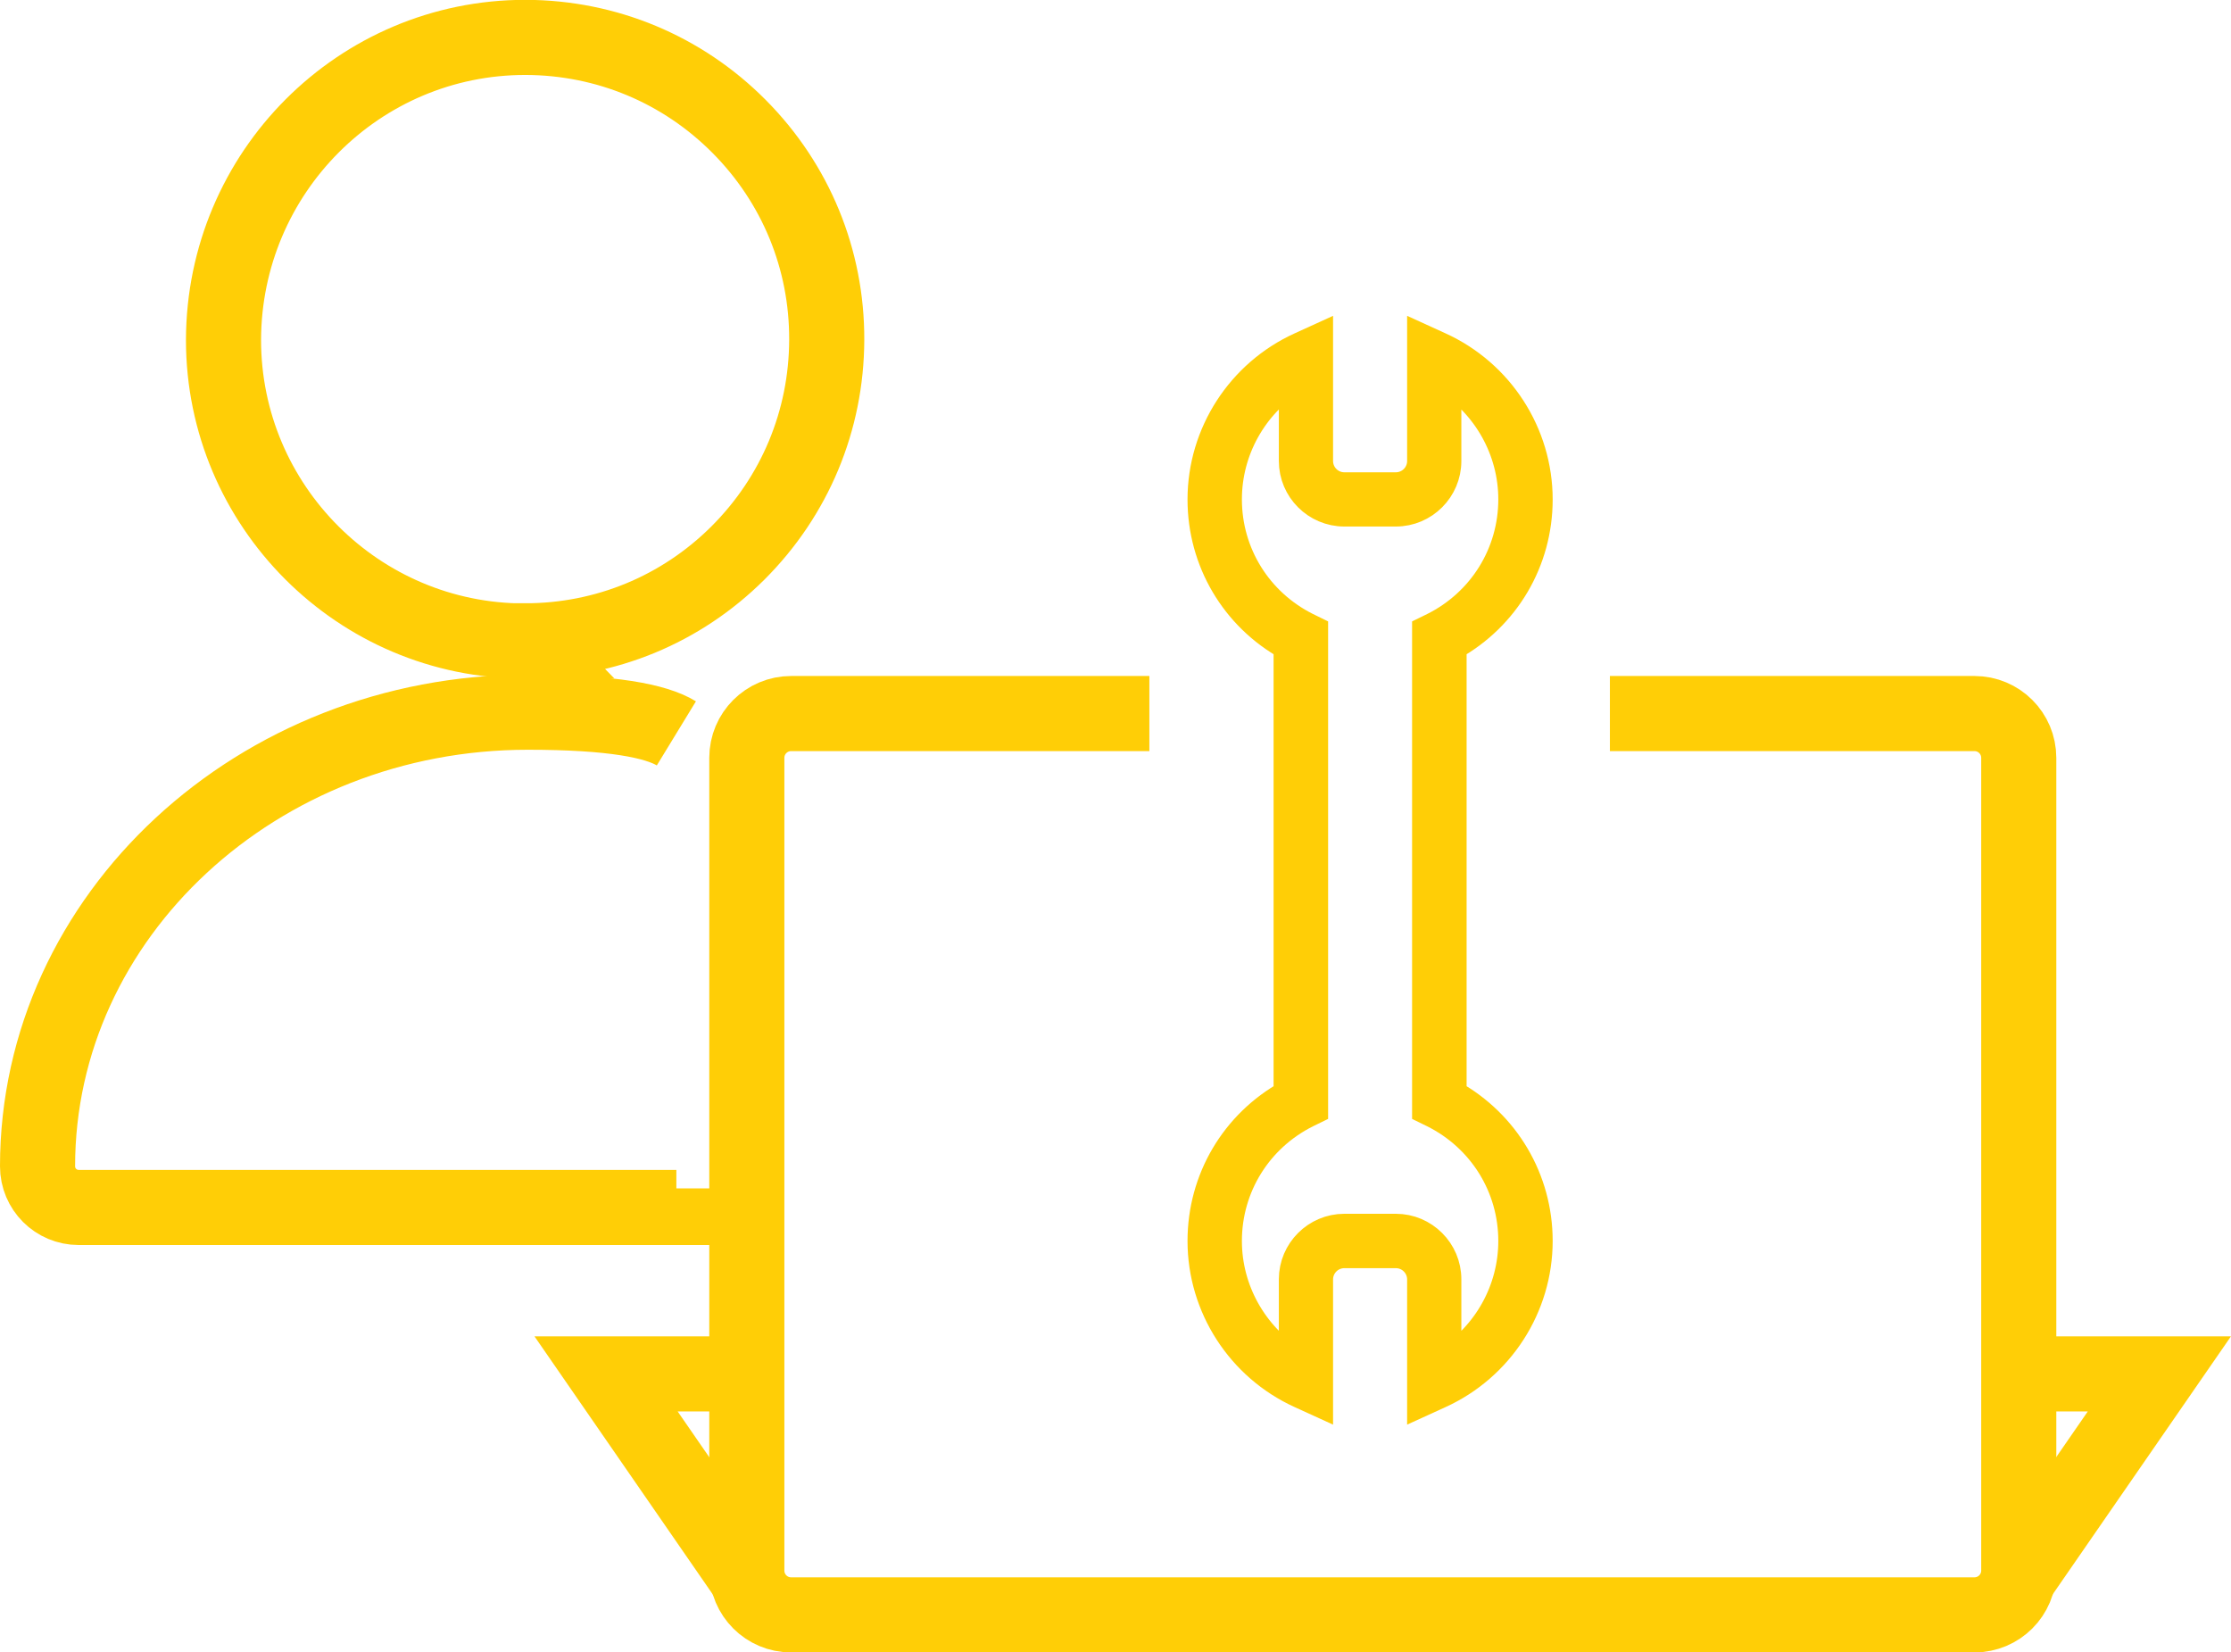 <?xml version="1.0" encoding="UTF-8"?><svg id="Layer_1" xmlns="http://www.w3.org/2000/svg" width="148.53" height="109.99" viewBox="0 0 148.53 109.99"><defs><style>.cls-1{fill:#ffce06;stroke-width:2px;}.cls-1,.cls-2{stroke:#ffce06;stroke-miterlimit:10;}.cls-2{fill:none;stroke-width:5px;}</style></defs><path class="cls-2" d="M34.97,42.67h-.05c-11.05,0-20.04-8.99-20.04-20.04.03-11.16,9.04-20.14,20.08-20.14h.06c5.36.02,10.4,2.12,14.18,5.92,3.78,3.8,5.86,8.85,5.84,14.22-.02,5.37-2.12,10.4-5.92,14.19-3.79,3.77-8.82,5.84-14.16,5.84Z"/><polyline class="cls-2" points="49.72 105.02 40.35 91.46 49.72 91.46"/><polyline class="cls-2" points="134.39 91.46 143.76 91.46 134.39 105.02"/><path class="cls-2" d="M107.18,47.5h24.27c1.63,0,2.95,1.32,2.95,2.95v54.1c0,1.63-1.32,2.95-2.95,2.95H52.67c-1.63,0-2.95-1.32-2.95-2.95v-54.1c0-1.63,1.32-2.95,2.95-2.95h23.85"/><path class="cls-2" d="M45.03,48.82c-1.36-.83-4.29-1.41-9.89-1.41h0c-18,0-32.64,13.56-32.64,30.23,0,1.52,1.23,2.74,2.74,2.74h39.79v-1.27"/><path class="cls-1" d="M94.68,93.28v-8.11c0-.96-.78-1.75-1.75-1.75h-3.43c-.96,0-1.75.78-1.75,1.75v8.11l-1.14-.52c-3.98-1.81-6.55-5.79-6.55-10.15,0-4.08,2.18-7.76,5.73-9.73v-29.9c-3.55-1.97-5.73-5.66-5.73-9.73,0-4.36,2.57-8.34,6.55-10.15l1.14-.52v8.11c0,.96.78,1.75,1.75,1.75h3.43c.96,0,1.75-.78,1.75-1.75v-8.11l1.14.52c3.98,1.81,6.55,5.79,6.55,10.15,0,4.08-2.18,7.76-5.73,9.73v29.9c3.55,1.97,5.73,5.66,5.73,9.73,0,4.36-2.57,8.34-6.55,10.15l-1.14.52ZM86.14,25.18c-2.75,1.73-4.46,4.77-4.46,8.06,0,3.63,2.03,6.9,5.29,8.53l.45.22v31.87l-.45.22c-3.26,1.63-5.29,4.9-5.29,8.53,0,3.29,1.72,6.33,4.46,8.06v-5.51c0-1.85,1.51-3.36,3.36-3.36h3.43c1.85,0,3.36,1.51,3.36,3.36v5.51c2.75-1.73,4.46-4.77,4.46-8.06,0-3.63-2.03-6.9-5.29-8.53l-.45-.22v-31.87l.45-.22c3.26-1.63,5.29-4.9,5.29-8.53,0-3.29-1.72-6.33-4.46-8.06v5.51c0,1.85-1.51,3.36-3.36,3.36h-3.43c-1.85,0-3.36-1.51-3.36-3.36v-5.51Z"/></svg>